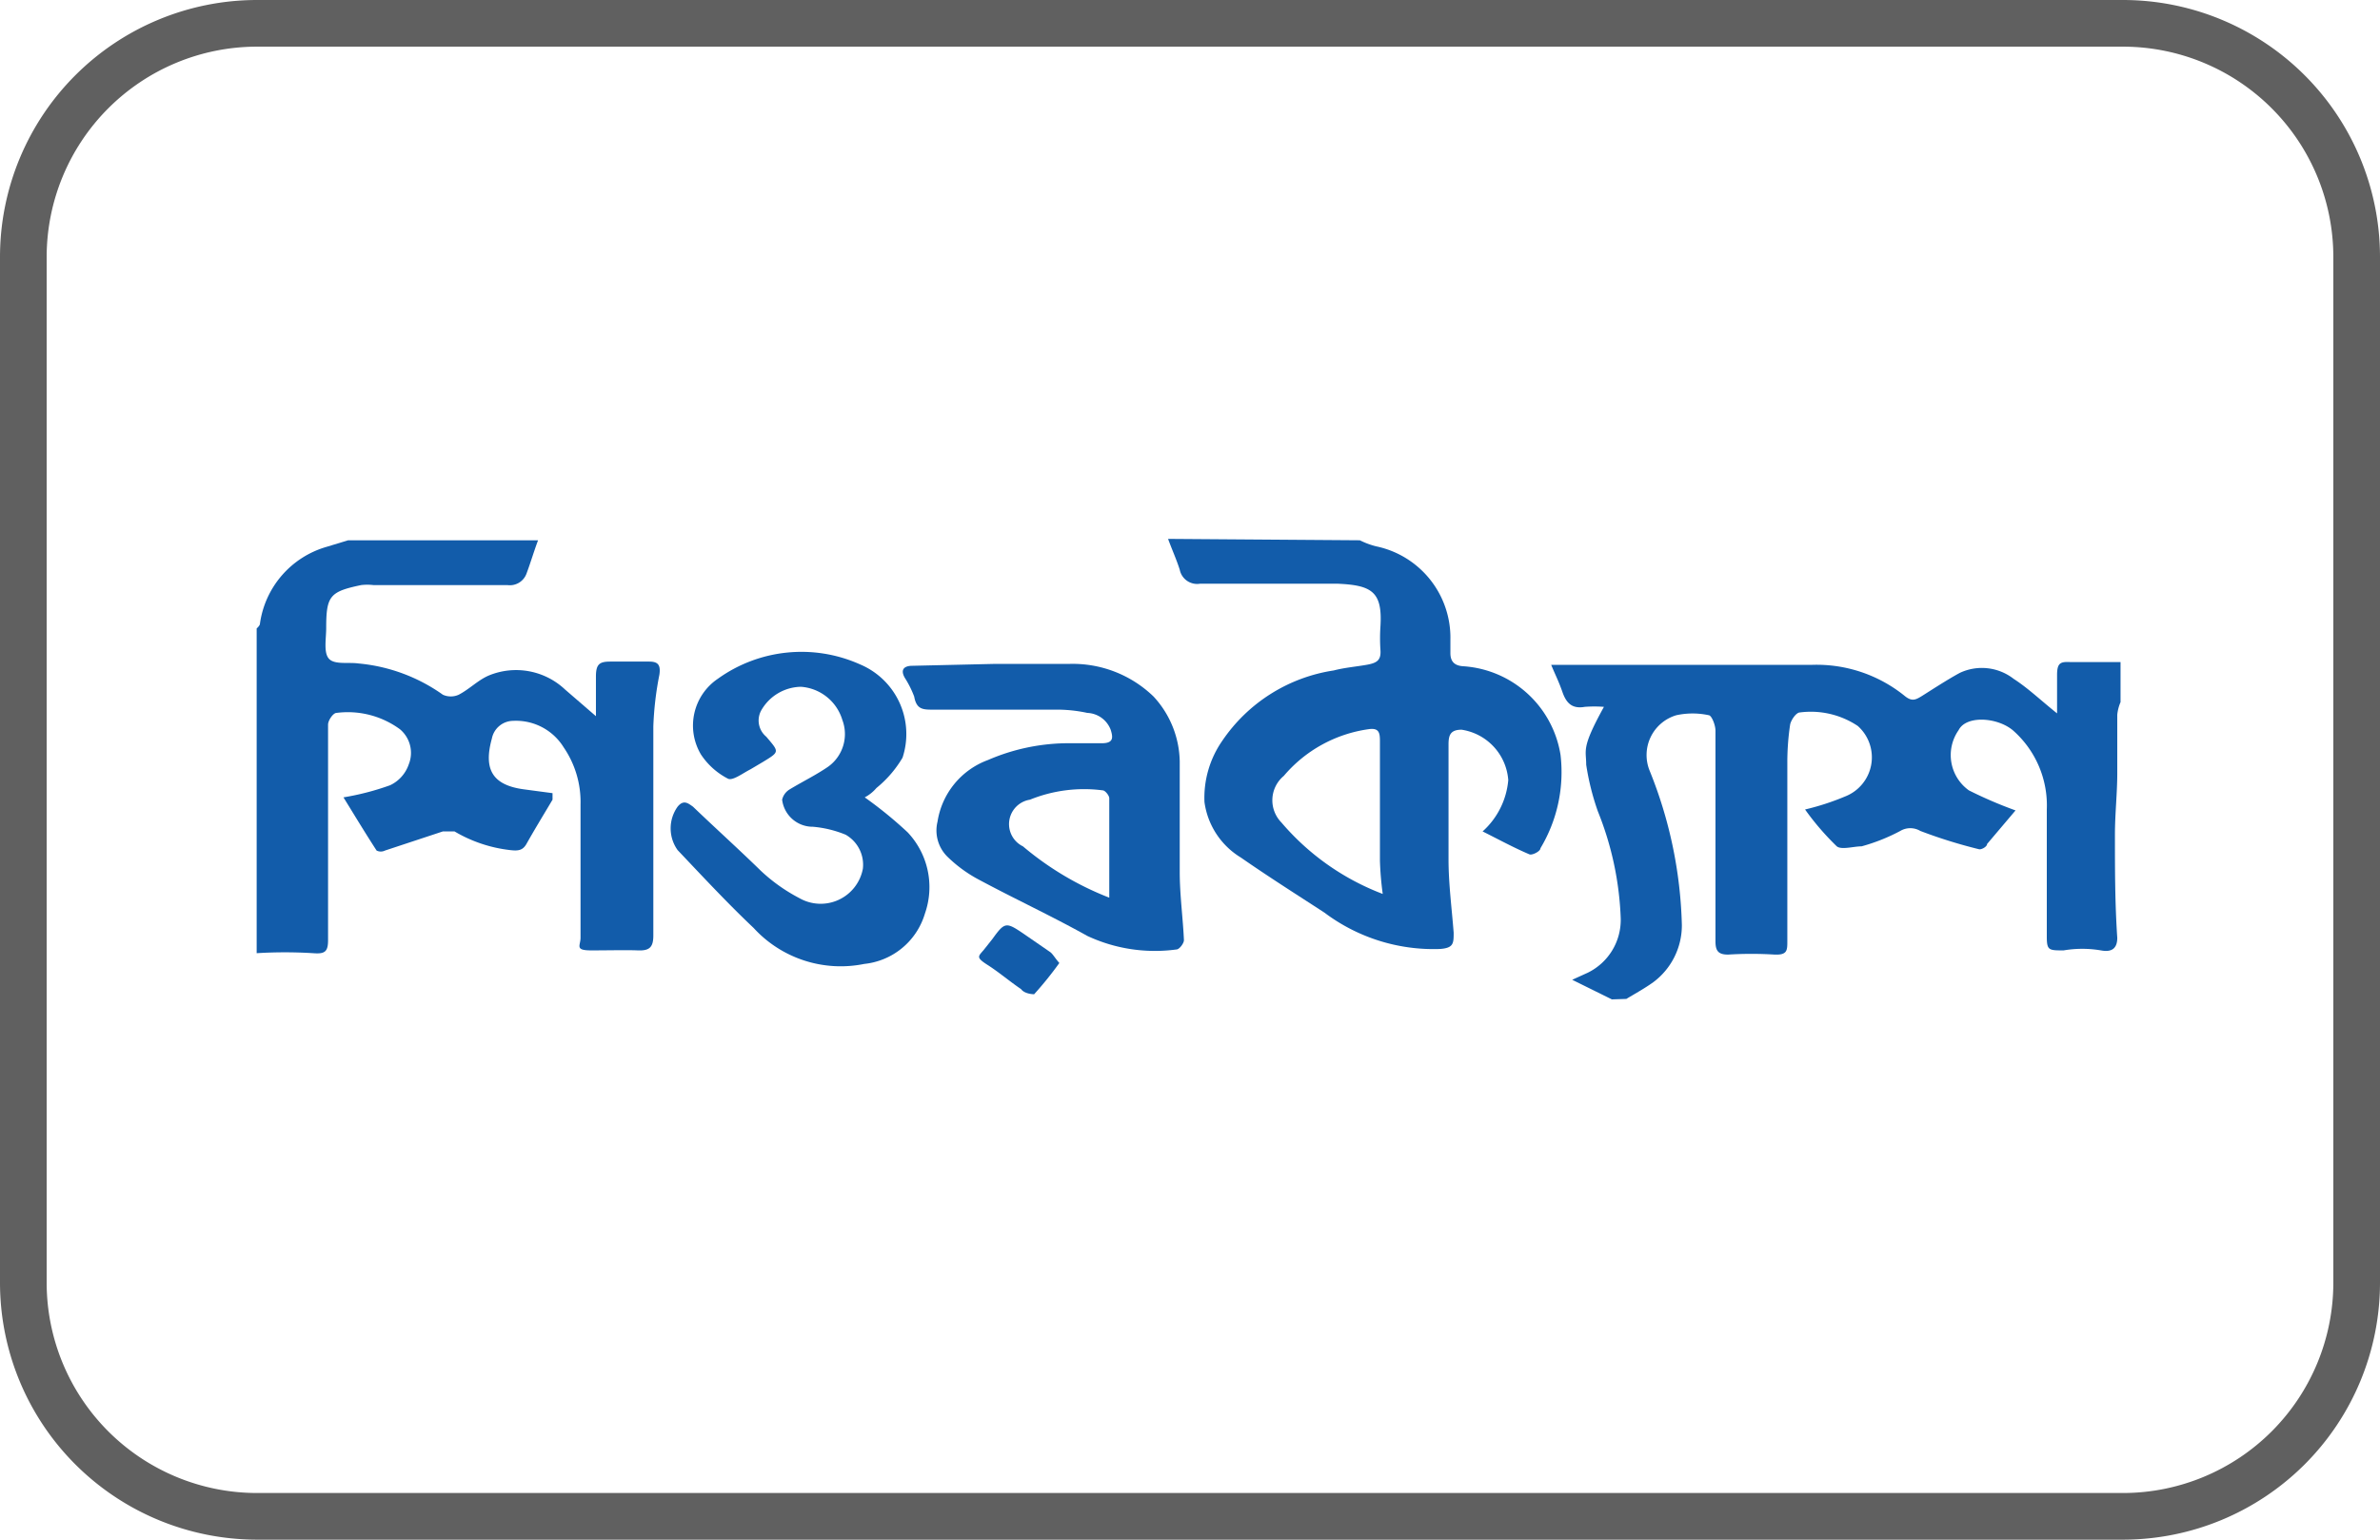 <svg xmlns="http://www.w3.org/2000/svg" width="51" height="33" viewBox="0 0 51 33"><defs><style>.cls-1{fill:#606060;}.cls-2{fill:#125caa;}</style></defs><g id="Layer_2" data-name="Layer 2"><g id="Layer_1-2" data-name="Layer 1"><path class="cls-1" d="M45.5,33H5.5A5.51,5.51,0,0,1,0,27.5V5.5A5.51,5.51,0,0,1,5.5,0h40A5.51,5.51,0,0,1,51,5.5v22A5.51,5.51,0,0,1,45.5,33ZM5.5,1A4.51,4.51,0,0,0,1,5.5v22A4.51,4.51,0,0,0,5.5,32h40A4.51,4.51,0,0,0,50,27.5V5.5A4.51,4.51,0,0,0,45.5,1Z"/><path class="cls-2" d="M34.54,21.42,33.69,21l.33-.15a1.26,1.26,0,0,0,.71-1.16,6.77,6.77,0,0,0-.49-2.3,5.42,5.42,0,0,1-.25-1c0-.33-.11-.35.38-1.24a2.8,2.8,0,0,0-.41,0c-.28.05-.4-.09-.48-.32s-.15-.36-.24-.58c.11,0,.2,0,.3,0,1.76,0,3.52,0,5.28,0a3,3,0,0,1,2,.67c.15.12.23.08.36,0s.54-.35.82-.5a1.11,1.11,0,0,1,1.15.13c.31.2.58.46.93.74,0-.3,0-.56,0-.82s.07-.29.28-.28l1.08,0v.86a.9.9,0,0,0-.07.27c0,.42,0,.84,0,1.26s-.05.87-.05,1.31c0,.74,0,1.47.05,2.21,0,.2-.09.32-.35.27a2.39,2.39,0,0,0-.8,0c-.32,0-.36,0-.36-.3,0-.91,0-1.81,0-2.72a2.14,2.14,0,0,0-.73-1.7c-.34-.28-1-.32-1.16,0a.93.93,0,0,0,.22,1.29,9.16,9.16,0,0,0,1,.43l-.61.72c0,.06-.13.13-.18.11a10.66,10.66,0,0,1-1.25-.39.42.42,0,0,0-.43,0,4,4,0,0,1-.83.33c-.17,0-.43.08-.53,0a5.67,5.67,0,0,1-.68-.79,5.43,5.43,0,0,0,.86-.28.9.9,0,0,0,.27-1.51,1.81,1.81,0,0,0-1.24-.29c-.08,0-.19.16-.21.26a5.42,5.42,0,0,0-.06.81c0,1.28,0,2.56,0,3.83,0,.2,0,.3-.27.29a8,8,0,0,0-1,0c-.22,0-.27-.09-.27-.29,0-.57,0-1.14,0-1.71,0-.94,0-1.87,0-2.8,0-.12-.08-.32-.14-.33a1.64,1.64,0,0,0-.7,0,.89.89,0,0,0-.57,1.19,9.42,9.42,0,0,1,.69,3.31,1.52,1.52,0,0,1-.61,1.22c-.18.13-.38.24-.58.36Z"/><path class="cls-2" d="M11.53,11.58c-.09.24-.16.48-.25.72a.38.38,0,0,1-.41.24H8a1.11,1.11,0,0,0-.26,0c-.67.14-.75.23-.75.92,0,.23-.06.53.06.66s.41.07.63.1a3.7,3.7,0,0,1,1.81.67.41.41,0,0,0,.34,0c.23-.12.41-.31.64-.41a1.53,1.53,0,0,1,1.64.3l.66.57c0-.32,0-.58,0-.85s.08-.32.31-.32h.83c.19,0,.25.07.22.28A6.9,6.9,0,0,0,14,15.57c0,1.49,0,3,0,4.48,0,.25-.08.33-.33.32s-.64,0-1,0-.23-.1-.23-.27c0-.95,0-1.9,0-2.86a2.07,2.07,0,0,0-.36-1.22A1.2,1.2,0,0,0,11,15.45a.47.47,0,0,0-.46.38c-.18.65,0,1,.7,1.09l.6.08c0,.05,0,.11,0,.14-.19.32-.38.63-.56.95-.08.14-.18.15-.35.13a3,3,0,0,1-1.19-.4c-.06,0-.17,0-.25,0l-1.24.41a.2.2,0,0,1-.18,0c-.24-.37-.47-.75-.71-1.14a5.68,5.68,0,0,0,1-.26.77.77,0,0,0,.4-.45.66.66,0,0,0-.19-.75,1.89,1.89,0,0,0-1.36-.35c-.07,0-.18.16-.18.25,0,.5,0,1,0,1.51v3.11c0,.25-.07.3-.32.28a9.77,9.77,0,0,0-1.21,0V13.47s.07-.06.07-.1A2,2,0,0,1,7,11.72l.46-.14Z"/><path class="cls-2" d="M29.14,11.58a1.66,1.66,0,0,0,.35.13,2,2,0,0,1,1.59,2V14c0,.18.09.27.28.28a2.26,2.26,0,0,1,2.08,1.9,3.17,3.17,0,0,1-.43,2c0,.07-.19.16-.24.13-.33-.14-.66-.32-1-.49a1.67,1.67,0,0,0,.55-1.1,1.18,1.18,0,0,0-1-1.08c-.25,0-.28.13-.28.32,0,.82,0,1.64,0,2.46,0,.52.07,1.05.11,1.57,0,.23,0,.33-.3.35a3.89,3.89,0,0,1-2.47-.78c-.6-.39-1.2-.77-1.79-1.18a1.65,1.65,0,0,1-.78-1.19,2.14,2.14,0,0,1,.38-1.31,3.52,3.52,0,0,1,2.39-1.51c.23-.06.47-.08.7-.12s.32-.1.3-.33a3.84,3.84,0,0,1,0-.48c.05-.76-.18-.9-.94-.93-1,0-1.95,0-2.92,0a.38.38,0,0,1-.44-.3c-.07-.22-.17-.44-.25-.66Zm.49,7.58a6.79,6.79,0,0,1-.06-.71c0-.85,0-1.69,0-2.54,0-.18,0-.32-.25-.28a2.91,2.91,0,0,0-1.81,1,.68.68,0,0,0-.05,1A5.34,5.34,0,0,0,29.63,19.16Z"/><path class="cls-2" d="M21.29,14.23c.54,0,1.07,0,1.61,0a2.49,2.49,0,0,1,1.82.7,2.1,2.1,0,0,1,.56,1.39c0,.79,0,1.58,0,2.37,0,.49.07,1,.09,1.46,0,.07-.1.2-.16.2a3.42,3.42,0,0,1-1.91-.29c-.77-.43-1.57-.8-2.35-1.22a2.9,2.9,0,0,1-.66-.49.79.79,0,0,1-.2-.74,1.68,1.68,0,0,1,1.08-1.32,4.35,4.35,0,0,1,1.67-.36c.26,0,.51,0,.77,0s.24-.13.19-.29a.56.56,0,0,0-.5-.36,3.08,3.08,0,0,0-.68-.07H20c-.22,0-.36,0-.41-.28a2.14,2.14,0,0,0-.2-.4c-.11-.19,0-.26.16-.26Zm2.48,5c0-.75,0-1.43,0-2.12,0-.06-.09-.17-.14-.17a3.09,3.09,0,0,0-1.56.2.53.53,0,0,0-.15,1A6.54,6.54,0,0,0,23.77,19.24Z"/><path class="cls-2" d="M18.53,17.09a8.8,8.8,0,0,1,.92.75,1.71,1.71,0,0,1,.37,1.74,1.52,1.52,0,0,1-1.3,1.08,2.53,2.53,0,0,1-2.37-.77c-.56-.53-1.09-1.1-1.63-1.67a.8.8,0,0,1,0-.93c.13-.16.23-.07.33,0,.48.46,1,.93,1.45,1.37a3.69,3.69,0,0,0,.83.59.92.92,0,0,0,1.36-.63.74.74,0,0,0-.37-.73,2.39,2.39,0,0,0-.7-.17.66.66,0,0,1-.66-.58.35.35,0,0,1,.16-.22c.28-.17.57-.31.83-.49a.86.86,0,0,0,.3-1,1,1,0,0,0-.89-.71,1,1,0,0,0-.85.51.45.45,0,0,0,.11.56c.28.33.29.32-.07.54l-.27.16c-.16.08-.38.25-.48.2a1.53,1.53,0,0,1-.58-.52,1.21,1.21,0,0,1,.36-1.62,3.07,3.07,0,0,1,3.05-.31,1.62,1.62,0,0,1,.91,2,2.43,2.43,0,0,1-.56.65A.83.83,0,0,1,18.53,17.09Z"/><path class="cls-2" d="M22.7,20.64a7.51,7.51,0,0,1-.54.67s-.2,0-.28-.11c-.25-.17-.47-.36-.72-.52s-.2-.18-.08-.32l.19-.24c.26-.36.29-.36.66-.11l.58.4C22.57,20.46,22.61,20.54,22.7,20.64Z"/></g></g></svg>